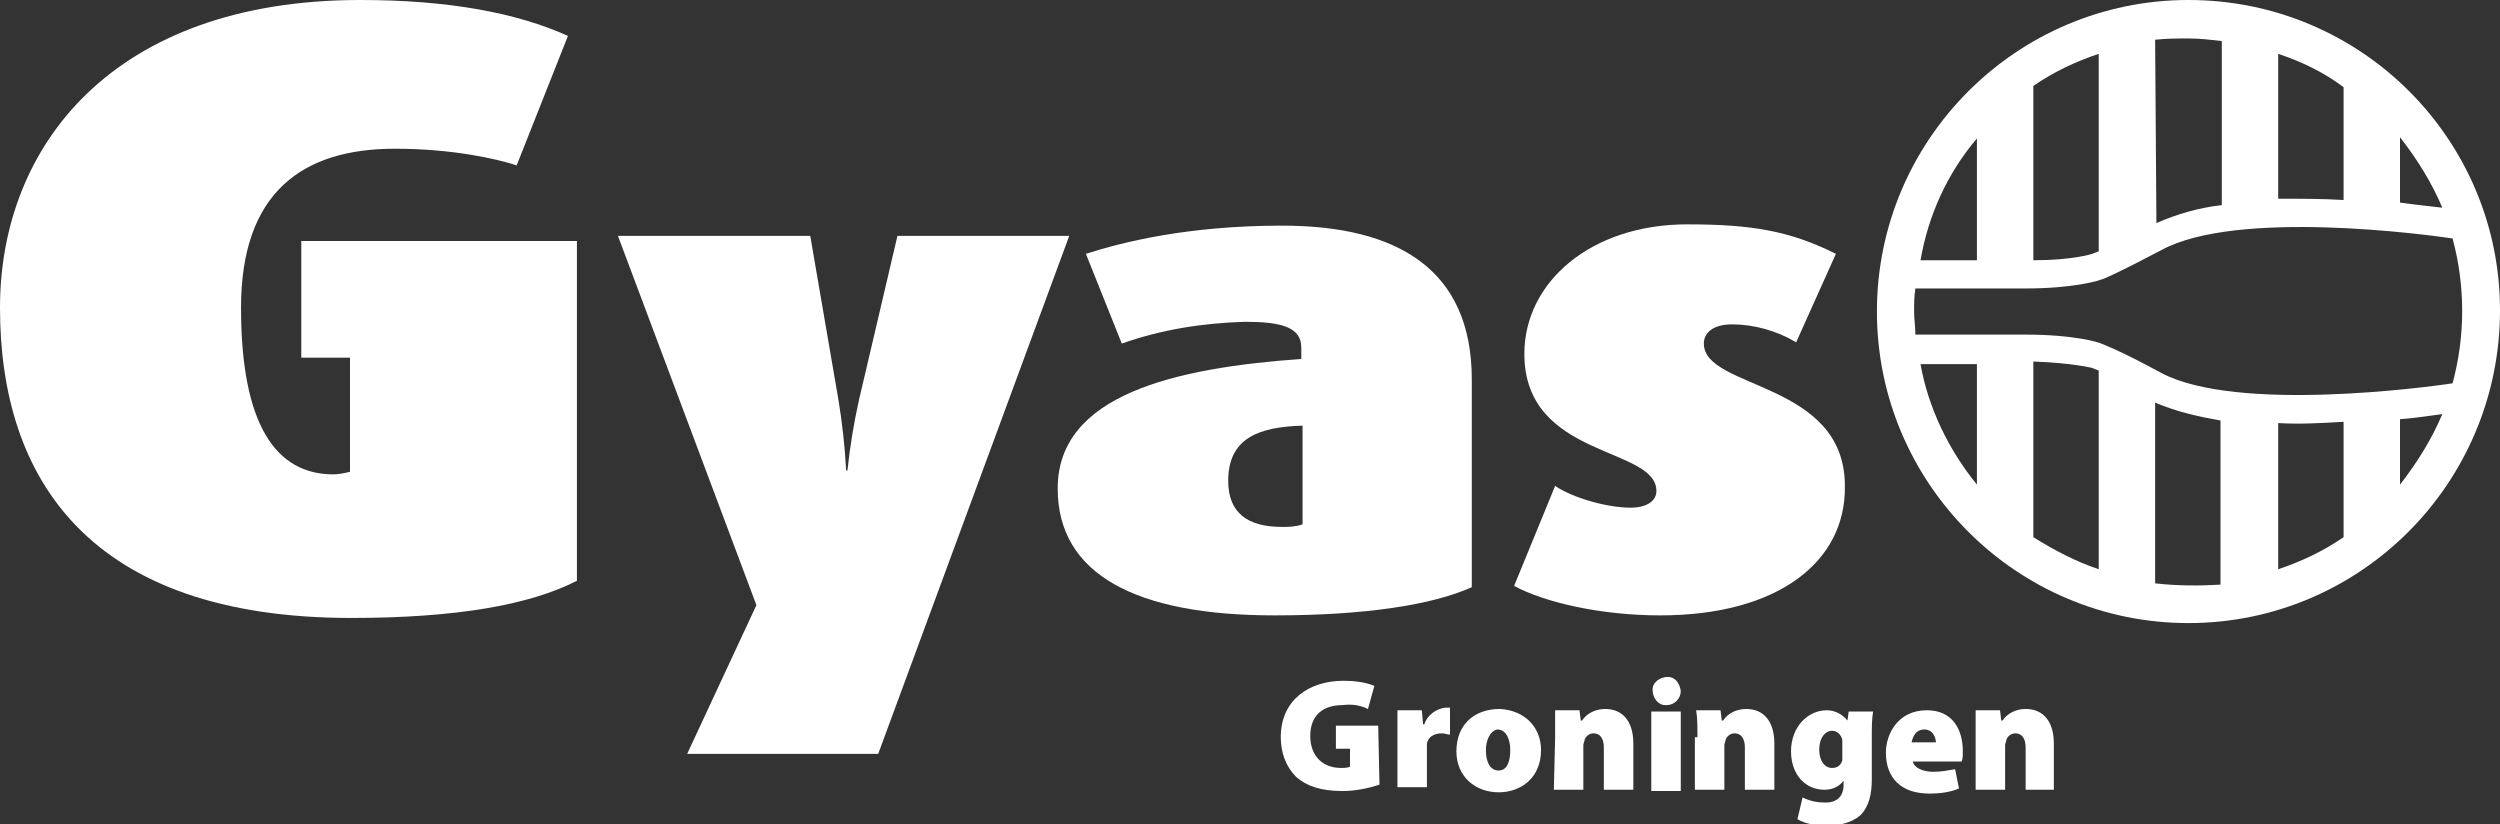 <?xml version="1.0" encoding="utf-8"?>
<!-- Generator: Adobe Illustrator 23.0.4, SVG Export Plug-In . SVG Version: 6.00 Build 0)  -->
<svg version="1.1" id="Layer_1" xmlns="http://www.w3.org/2000/svg" xmlns:xlink="http://www.w3.org/1999/xlink" x="0px" y="0px"
	 width="195px" height="64.3px" viewBox="0 0 195 64.3" style="enable-background:new 0 0 195 64.3;" xml:space="preserve">
<rect x="0" y="0" width="195" height="64.3" fill="#333333" stroke="none"/>
<style type="text/css">
	.st0{fill:#FFFFFF;}
	.st1{fill:none;}
</style>
<g>
	<path class="st0" d="M107.6,61.2c-0.9,0.3-1.9,0.5-2.9,0.5c-1.7,0-2.8-0.4-3.6-1.1c-0.8-0.8-1.2-1.9-1.2-3.1c0-2.9,2.2-4.4,4.9-4.4
		c0.8,0,1.7,0.1,2.4,0.4l-0.5,1.8c-0.6-0.3-1.3-0.4-2-0.3c-1.4,0-2.5,0.7-2.5,2.4c0,1.6,1,2.5,2.4,2.5c0.2,0,0.5,0,0.7-0.1v-1.4
		h-1.1v-1.8h3.3L107.6,61.2z"/>
	<path class="st0" d="M109,57.5c0-1,0-1.6,0-2.1h1.9l0.1,1.1h0.1c0.2-0.7,0.9-1.2,1.6-1.3c0.2,0,0.3,0,0.4,0v2.1
		c-0.2,0-0.4-0.1-0.6-0.1c-0.7,0-1.1,0.3-1.2,0.8c0,0.1,0,0.3,0,0.4v3H109V57.5z"/>
	<path class="st0" d="M120.2,58.5c0,2.2-1.6,3.3-3.3,3.3c-1.8,0-3.3-1.2-3.3-3.2s1.3-3.3,3.4-3.3C118.9,55.4,120.2,56.7,120.2,58.5z
		 M115.9,58.5c0,0.9,0.3,1.6,1,1.6c0.6,0,0.9-0.6,0.9-1.6c0-0.8-0.3-1.6-1-1.6C116.2,57,115.9,57.8,115.9,58.5z"/>
	<path class="st0" d="M121.3,57.5c0-0.8,0-1.5,0-2.1h1.9l0.1,0.8h0.1c0.4-0.6,1.1-0.9,1.8-0.9c1.4,0,2.2,1,2.2,2.7v3.6h-2.3v-3.3
		c0-0.7-0.3-1.1-0.8-1.1c-0.3,0-0.6,0.2-0.7,0.5c0,0.1-0.1,0.3-0.1,0.4v3.5h-2.3L121.3,57.5z"/>
	<path class="st0" d="M131.1,53.9c0,0.6-0.5,1.1-1.1,1.1l0,0h-0.1c-0.6,0-1-0.6-1-1.2c0-0.6,0.6-1,1.2-1
		C130.6,52.8,131,53.2,131.1,53.9L131.1,53.9z M128.8,61.7v-6.2h2.3v6.2H128.8z"/>
	<path class="st0" d="M132.4,57.5c0-0.8,0-1.5-0.1-2.1h1.9l0.1,0.8h0.1c0.4-0.6,1.1-0.9,1.8-0.9c1.4,0,2.2,1,2.2,2.7v3.6h-2.3v-3.3
		c0-0.7-0.3-1.1-0.8-1.1c-0.3,0-0.6,0.2-0.7,0.5c0,0.1-0.1,0.3-0.1,0.4v3.5h-2.3v-4.1H132.4z"/>
	<path class="st0" d="M146,60.8c0,1.1-0.2,2.1-0.9,2.8c-0.7,0.6-1.7,0.8-2.6,0.8c-0.8,0-1.6-0.1-2.3-0.5l0.4-1.7
		c0.6,0.3,1.2,0.4,1.8,0.4c0.8,0,1.4-0.4,1.4-1.4v-0.3l0,0c-0.4,0.5-0.9,0.7-1.5,0.7c-1.5,0-2.6-1.2-2.6-3c0-1.9,1.3-3.2,2.8-3.2
		c0.6,0,1.2,0.3,1.6,0.8l0,0l0.1-0.7h1.9c-0.1,0.6-0.1,1.3-0.1,1.9L146,60.8z M143.7,58c0-0.1,0-0.2,0-0.3c-0.1-0.4-0.4-0.7-0.8-0.7
		c-0.5,0-1,0.5-1,1.5c0,0.8,0.4,1.4,1,1.4c0.4,0,0.7-0.2,0.8-0.6c0-0.2,0-0.3,0-0.5V58z"/>
	<path class="st0" d="M149.2,59.4c0.1,0.5,0.8,0.8,1.6,0.8c0.6,0,1.1-0.1,1.7-0.2l0.3,1.5c-0.7,0.3-1.5,0.4-2.3,0.4
		c-2.2,0-3.4-1.2-3.4-3.2c0-1.4,0.9-3.3,3.2-3.3c2,0,2.8,1.5,2.8,3.2c0,0.3,0,0.6-0.1,0.8H149.2z M151,57.9c0-0.3-0.2-1-0.9-1
		s-0.9,0.6-1,1H151z"/>
	<path class="st0" d="M154.1,57.5c0-0.8,0-1.5,0-2.1h1.9l0.1,0.8h0.1c0.4-0.6,1.1-0.9,1.8-0.9c1.4,0,2.2,1,2.2,2.7v3.6H158v-3.3
		c0-0.7-0.3-1.1-0.8-1.1c-0.3,0-0.6,0.2-0.7,0.5c0,0.1-0.1,0.3-0.1,0.4v3.5h-2.3L154.1,57.5L154.1,57.5z"/>
	<path class="st0" d="M27.4,48.2C7,48.2,0,37.4,0,24C0,11.4,8.8,0,28.1,0C35,0,40.3,1,44.3,2.8l-4,10.1c-1.5-0.5-5-1.3-9.5-1.3
		c-7.2,0-12,3.4-12,12.4c0,9.1,2.7,13,7.2,13c0.4,0,0.9-0.1,1.3-0.2v-8.9h-3.8v-9.1H45v26.5C41.3,47.2,35.5,48.2,27.4,48.2z"/>
	<path class="st0" d="M68.5,58.8H53.6L59,47.2L48.2,18.4h15l2.2,12.8c0.3,1.8,0.5,3.7,0.6,5.5h0.1c0.2-1.9,0.5-3.7,0.9-5.5l3-12.8
		h13.4L68.5,58.8z"/>
	<path class="st0" d="M99.4,48c-10.8,0-16.9-3.2-16.9-9.9c0-7.3,9.1-9.4,19-10.1v-0.9c0-1.6-1.6-2-4.4-2c-3.3,0.1-6.5,0.6-9.6,1.7
		l-2.8-7c2.8-0.9,7.9-2.2,15.3-2.2c9,0,14.8,3.4,14.8,12v16.2C111.7,47.2,106.4,48,99.4,48z M101.6,33.2c-3.3,0.1-5.8,0.9-5.8,4.3
		c0,2.5,1.5,3.6,4.2,3.6c0.5,0,1,0,1.6-0.2L101.6,33.2z"/>
	<path class="st0" d="M129.5,48c-4.6,0-9-1-11.4-2.3l3.2-7.8c1.3,0.9,4,1.7,5.9,1.7c1.2,0,2-0.5,2-1.3c0-3.5-10.3-2.5-10.3-10.7
		c0-5.6,5.2-10.1,12.7-10.1c5,0,8,0.5,11.6,2.3l-3.1,6.9c-1.5-0.9-3.3-1.4-5-1.4c-1.4,0-2.2,0.6-2.2,1.5c0,3.6,11,2.9,11,11.1
		C144,43.8,138.7,48,129.5,48z"/>
	<path class="st0" d="M170.7,0c-13.4,0-24.3,10.9-24.3,24.3s10.9,24.3,24.3,24.3S195,37.7,195,24.2l0,0C195,10.9,184.2,0,170.7,0
		C170.8,0,170.8,0,170.7,0L170.7,0z M190.5,16.2c-0.8-0.1-1.9-0.2-3.3-0.4v-5.1C188.6,12.5,189.7,14.3,190.5,16.2z M182.8,6.8v8.8
		c-1.6-0.1-3.3-0.1-5.1-0.1V4.2C179.5,4.8,181.2,5.6,182.8,6.8L182.8,6.8z M168.1,3.1C169,3,169.8,3,170.7,3s1.7,0.1,2.6,0.2V16
		c-1.8,0.2-3.5,0.7-5.1,1.4L168.1,3.1z M158.6,6.7c1.6-1.1,3.3-1.9,5.1-2.5v15.4c-0.2,0.1-0.3,0.1-0.5,0.2c0,0-1.5,0.5-4.6,0.5V6.7z
		 M154.2,10.8v9.5h-4.4C150.4,16.8,151.9,13.5,154.2,10.8L154.2,10.8z M154.2,37.8c-2.2-2.7-3.8-6-4.4-9.4h4.4V37.8z M163.7,44.4
		c-1.8-0.6-3.5-1.5-5.1-2.5V28.2c3,0.1,4.6,0.5,4.6,0.5s0.2,0.1,0.5,0.2V44.4z M168.1,45.5V31.4c1.6,0.7,3.4,1.1,5.1,1.4v12.8
		C171.6,45.7,169.8,45.7,168.1,45.5L168.1,45.5z M182.8,41.9c-1.6,1.1-3.3,1.9-5.1,2.5V33c1.7,0.1,3.4,0,5.1-0.1V41.9z M187.2,37.8
		v-5.1c1.3-0.1,2.5-0.3,3.3-0.4C189.7,34.2,188.6,36,187.2,37.8z M168.6,29.1c-3.5-1.9-4.5-2.2-4.7-2.3l0,0
		c-0.2-0.1-2.1-0.7-5.9-0.7h-8.6c0-0.6-0.1-1.2-0.1-1.8c0-0.6,0-1.2,0.1-1.8h8.6c3.7,0,5.7-0.6,5.9-0.7c0.1,0,1.1-0.4,4.7-2.3
		c5.9-3.2,20.7-1.2,22.7-0.9c1,3.7,1,7.6,0,11.3C189.3,30.2,174.5,32.2,168.6,29.1L168.6,29.1z"/>
	<path class="st1" d="M163.9,26.8c-0.2-0.1-2.1-0.7-5.9-0.7h-8.6c0-0.6-0.1-1.2-0.1-1.8c0-0.6,0-1.2,0.1-1.8h8.6
		c3.7,0,5.7-0.6,5.9-0.7c0.1,0,1.1-0.4,4.7-2.3c5.9-3.2,20.7-1.2,22.7-0.9c1,3.7,1,7.6,0,11.3c-2,0.3-16.8,2.3-22.7-0.9
		C165.1,27.2,164.1,26.8,163.9,26.8"/>
	<path class="st0" d="M163.9,26.8L163.9,26.8"/>
</g>
</svg>
